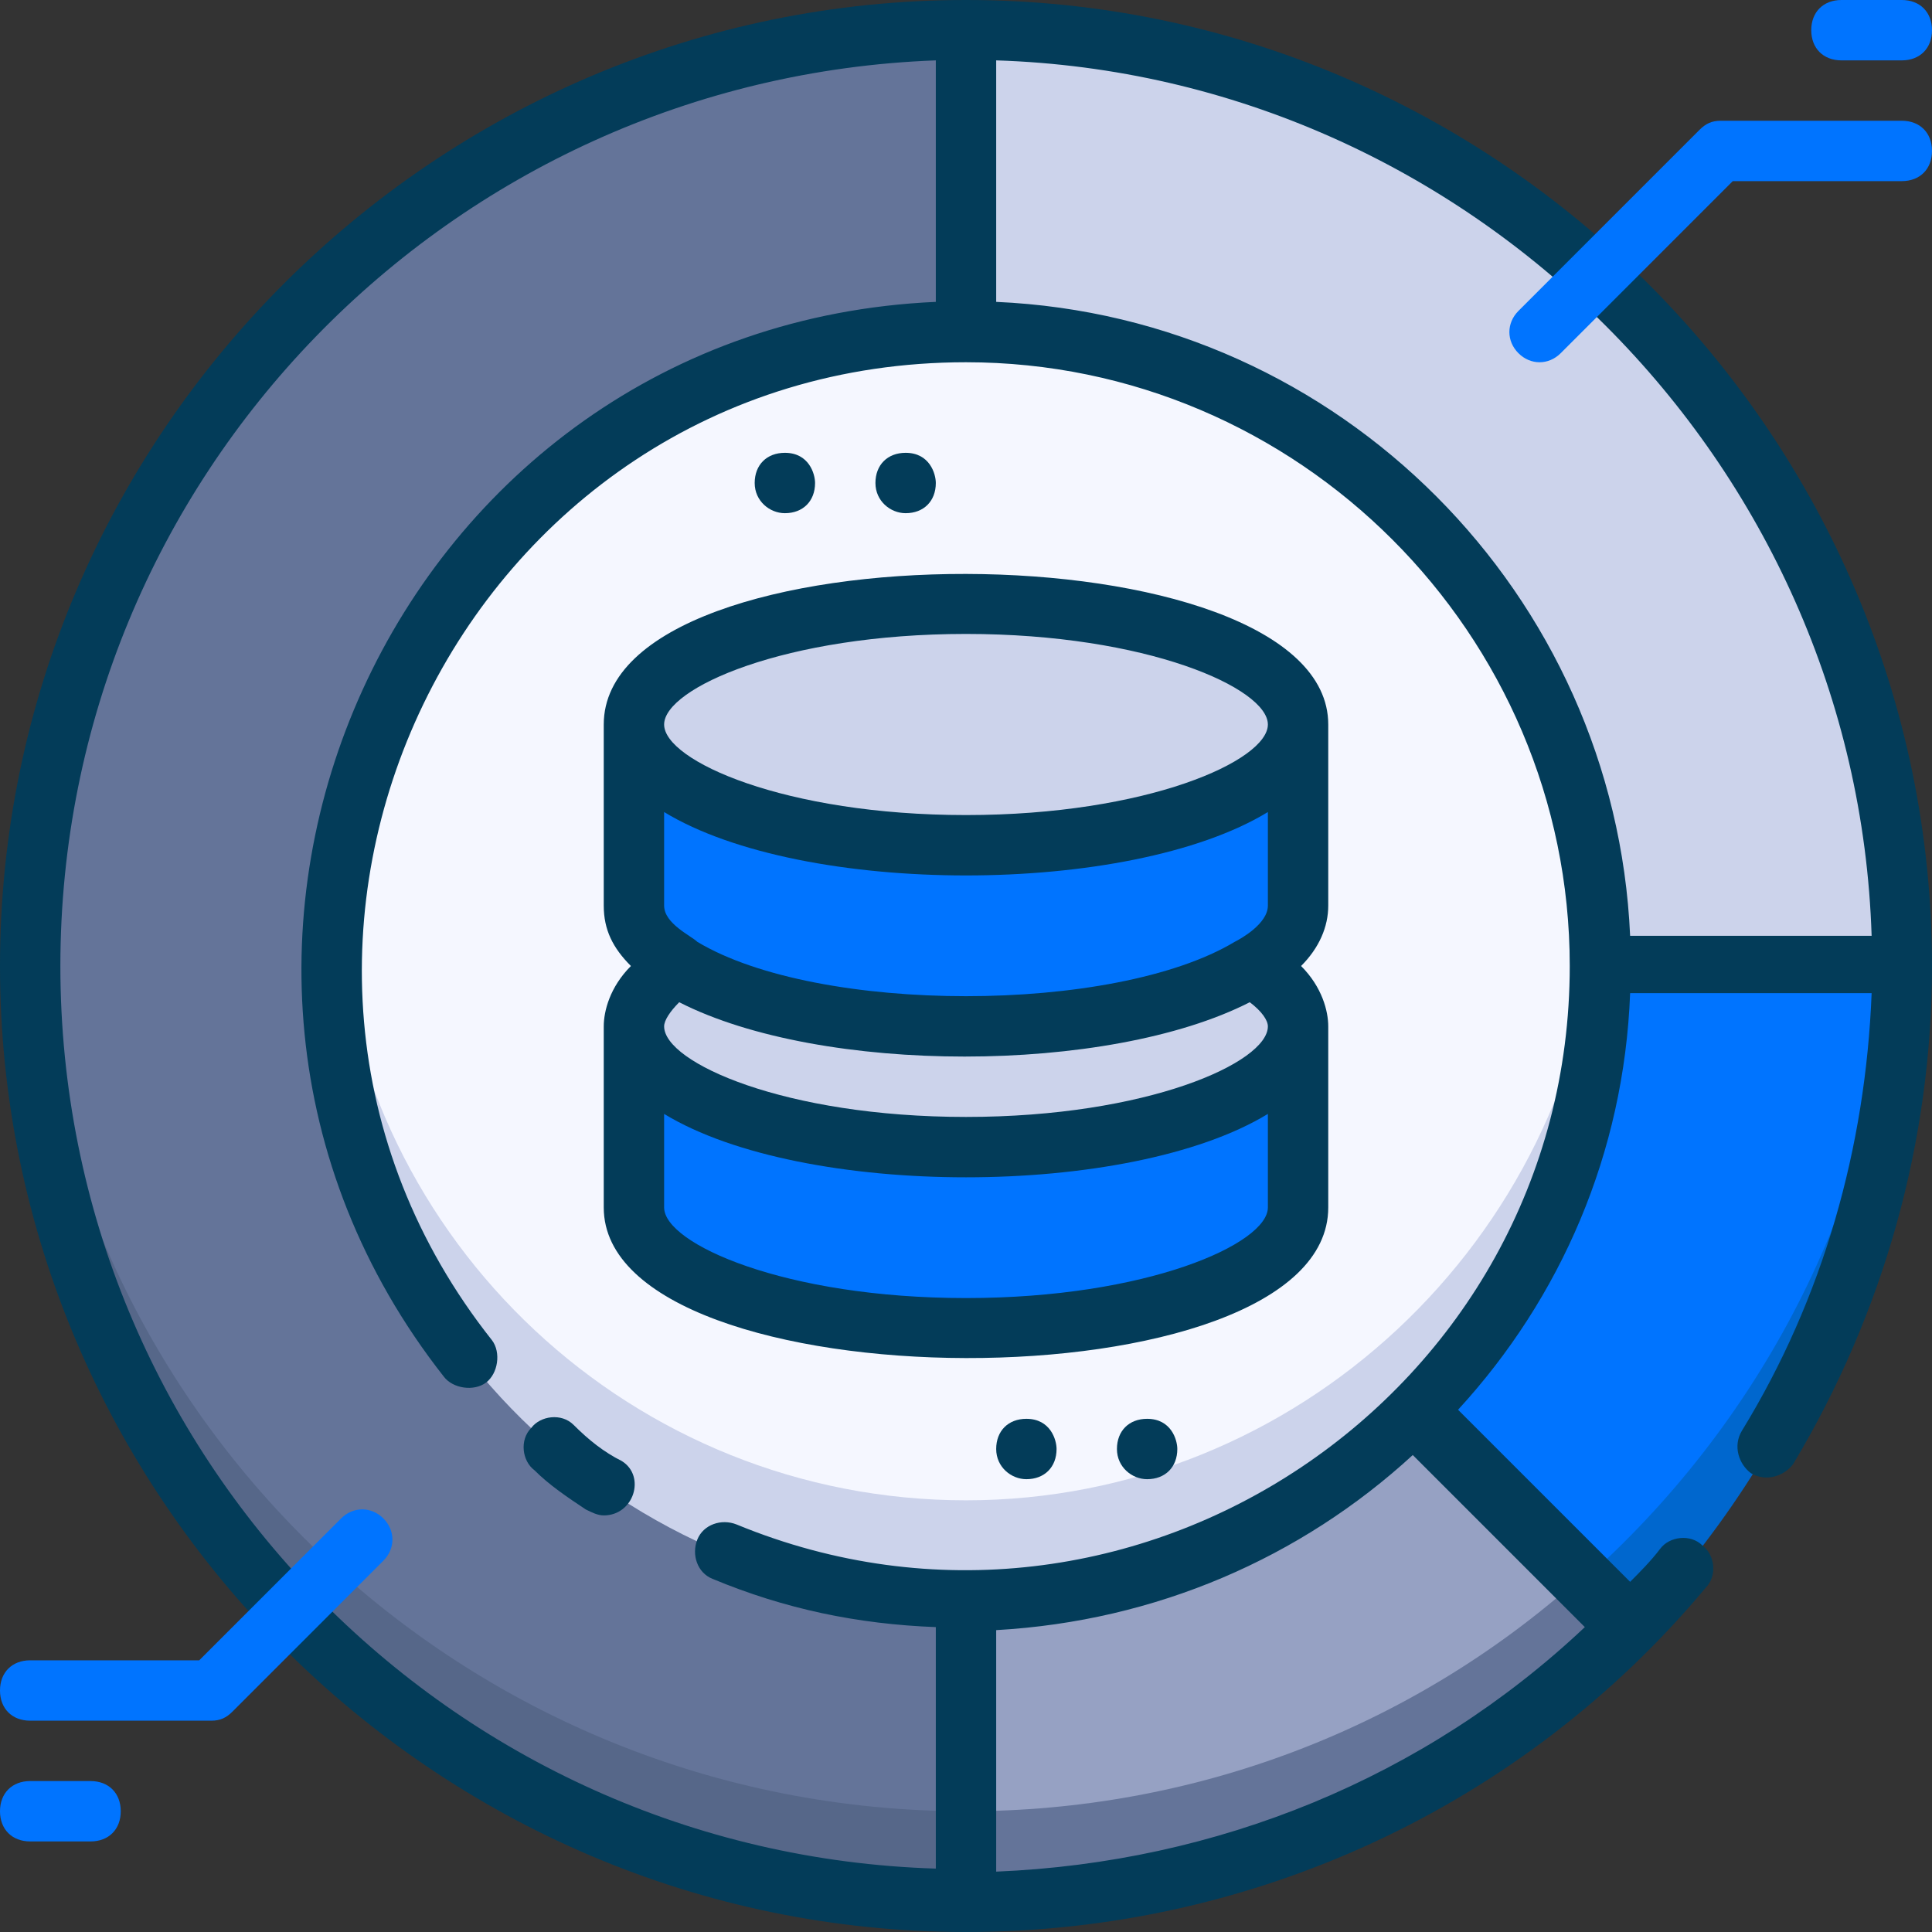 <?xml version="1.0" encoding="UTF-8"?> <svg xmlns="http://www.w3.org/2000/svg" xmlns:xlink="http://www.w3.org/1999/xlink" version="1.1" id="Layer_1" x="0px" y="0px" viewBox="0 0 64 64" style="enable-background:new 0 0 64 64;" xml:space="preserve" width="512" height="512"><rect x="0" y="0" width="64" height="64" fill="#333333" stroke="none"/> <style type="text/css"> .st0{fill:#647499;} .st1{fill:#566789;} .st2{fill:#96A1C3;} .st3{fill:#CCD3EB;} .st4{fill:#0074FF;} .st5{fill:#0067CE;} .st6{fill:#F5F7FF;} .st7{fill:#033C59;} </style> <title>3. Data Storage</title> <path class="st0" d="M32,1v62C14.9,63,1,49.1,1,32S14.9,1,32,1z"></path> <path class="st1" d="M1,30.5C0.1,48.2,14.3,63,32,63v-3C15.4,60,1.8,47,1,30.5z"></path> <path class="st2" d="M53.9,53.9C48.1,59.7,40.2,63,32,63V32L53.9,53.9z"></path> <path class="st0" d="M32,60v3c8.2,0,16.1-3.3,21.9-9.1l-1.6-1.6C46.7,57.3,39.5,60,32,60z"></path> <path class="st3" d="M63,32H32V1C49.1,1,63,14.9,63,32z"></path> <path class="st4" d="M63,32c0,8.2-3.3,16.1-9.1,21.9L32,32H63z"></path> <path class="st5" d="M52.4,52.4l1.6,1.6C59.7,48.1,63,40.2,63,32h-0.2C62.1,39.9,58.3,47.2,52.4,52.4z"></path> <circle class="st6" cx="32" cy="32" r="21"></circle> <path class="st3" d="M32,49.7c-11,0-20.1-8.5-20.9-19.5c-1,11.6,7.5,21.7,19.1,22.8c13,1.1,23.9-9.7,22.8-22.8 C52.1,41.1,43,49.7,32,49.7z"></path> <ellipse class="st3" cx="32" cy="24" rx="11" ry="4"></ellipse> <ellipse class="st3" cx="32" cy="34" rx="11" ry="4"></ellipse> <path class="st4" d="M43,34v6c0,2.2-4.9,4-11,4s-11-1.8-11-4v-6c0,1.2,1.4,2.3,3.7,3C31.7,39.2,43,37.5,43,34z"></path> <path class="st4" d="M43,24v6c0,2.2-4.9,4-11,4s-11-1.8-11-4v-6c0,1.2,1.4,2.3,3.7,3C31.7,29.2,43,27.5,43,24z"></path> <g> <path class="st7" d="M32,0C14.4,0,0,14.4,0,32s14.4,32,32,32c9.4,0,18.4-4.1,24.5-11.4c0.4-0.4,0.3-1.1-0.1-1.4 c-0.4-0.4-1.1-0.3-1.4,0.1c-0.3,0.4-0.7,0.8-1,1.1l-5.7-5.7c3.4-3.7,5.5-8.5,5.7-13.8h8c-0.2,5.1-1.6,10.1-4.3,14.5 c-0.3,0.5-0.1,1.1,0.3,1.4c0.5,0.3,1.1,0.1,1.4-0.3c3-5,4.6-10.7,4.6-16.5C64,14.4,49.6,0,32,0z M62,31h-8 c-0.5-11.3-9.6-20.5-21-21V2C48.7,2.5,61.5,15.3,62,31z M46.8,48.2l5.7,5.7c-5.3,5-12.2,7.8-19.5,8.1v-8 C38.3,53.7,43.1,51.6,46.8,48.2z M24.4,50.5c-0.5-0.2-1.1,0-1.3,0.5c-0.2,0.5,0,1.1,0.5,1.3c2.4,1,4.8,1.5,7.4,1.6v8 C14.9,61.4,2,48.2,2,32S14.9,2.6,31,2v8C13.1,10.8,3.7,31.6,14.7,45.6c0.3,0.4,1,0.5,1.4,0.2c0.4-0.3,0.5-1,0.2-1.4 C6,31.4,15.3,12,32,12c11,0,20,9,20,20C52,46.2,37.5,55.9,24.4,50.5z"></path> <path class="st7" d="M19,47.2c-0.4-0.4-1.1-0.3-1.4,0.1c-0.4,0.4-0.3,1.1,0.1,1.4c0.5,0.5,1.1,0.9,1.7,1.3c0.2,0.1,0.4,0.2,0.6,0.2 c1,0,1.4-1.3,0.6-1.8C20,48.1,19.5,47.7,19,47.2z"></path> <path class="st7" d="M20,24v6c0,0.8,0.3,1.4,0.9,2c-0.7,0.7-0.9,1.5-0.9,2v6c0,6.6,24,6.7,24,0v-6c0-0.5-0.2-1.3-0.9-2 c0.6-0.6,0.9-1.3,0.9-2v-6C44,17.4,20,17.3,20,24z M42,34c0,1.2-4,3-10,3s-10-1.8-10-3c0-0.2,0.2-0.5,0.5-0.8 c4.7,2.4,14.2,2.4,18.9,0C41.8,33.5,42,33.8,42,34z M42,30c0,0.6-0.9,1.1-1.1,1.2c-4,2.4-13.8,2.4-17.8,0C22.9,31,22,30.6,22,30 v-3.1c4.6,2.8,15.4,2.8,20,0V30z M32,21c6,0,10,1.8,10,3s-4,3-10,3s-10-1.8-10-3S26,21,32,21z M32,43c-6,0-10-1.8-10-3v-3.1 c4.6,2.8,15.4,2.8,20,0V40C42,41.2,38,43,32,43z"></path> <path class="st7" d="M26,17c0.6,0,1-0.4,1-1c0-0.3-0.2-1-1-1c-0.6,0-1,0.4-1,1S25.5,17,26,17z"></path> <path class="st7" d="M30,17c0.6,0,1-0.4,1-1c0-0.3-0.2-1-1-1c-0.6,0-1,0.4-1,1S29.5,17,30,17z"></path> <path class="st7" d="M34,47c-0.6,0-1,0.4-1,1s0.5,1,1,1c0.6,0,1-0.4,1-1C35,47.7,34.8,47,34,47z"></path> <path class="st7" d="M38,47c-0.6,0-1,0.4-1,1s0.5,1,1,1c0.6,0,1-0.4,1-1C39,47.7,38.8,47,38,47z"></path> </g> <path class="st4" d="M12.7,50.3c-0.4-0.4-1-0.4-1.4,0c-0.5,0.5,1.7-1.7-4.7,4.7H1c-0.6,0-1,0.4-1,1s0.4,1,1,1h6 c0.3,0,0.5-0.1,0.7-0.3l5-5C13.1,51.3,13.1,50.7,12.7,50.3C12.7,50.3,12.7,50.3,12.7,50.3z"></path> <path class="st4" d="M3,59H1c-0.6,0-1,0.4-1,1s0.4,1,1,1h2c0.6,0,1-0.4,1-1S3.6,59,3,59z"></path> <path class="st4" d="M63,4h-6c-0.3,0-0.5,0.1-0.7,0.3l-6,6c-0.4,0.4-0.4,1,0,1.4c0.4,0.4,1,0.4,1.4,0L57.4,6H63c0.6,0,1-0.4,1-1 S63.6,4,63,4z"></path> <path class="st4" d="M61,2h2c0.6,0,1-0.4,1-1s-0.4-1-1-1h-2c-0.6,0-1,0.4-1,1S60.4,2,61,2z"></path> </svg> 